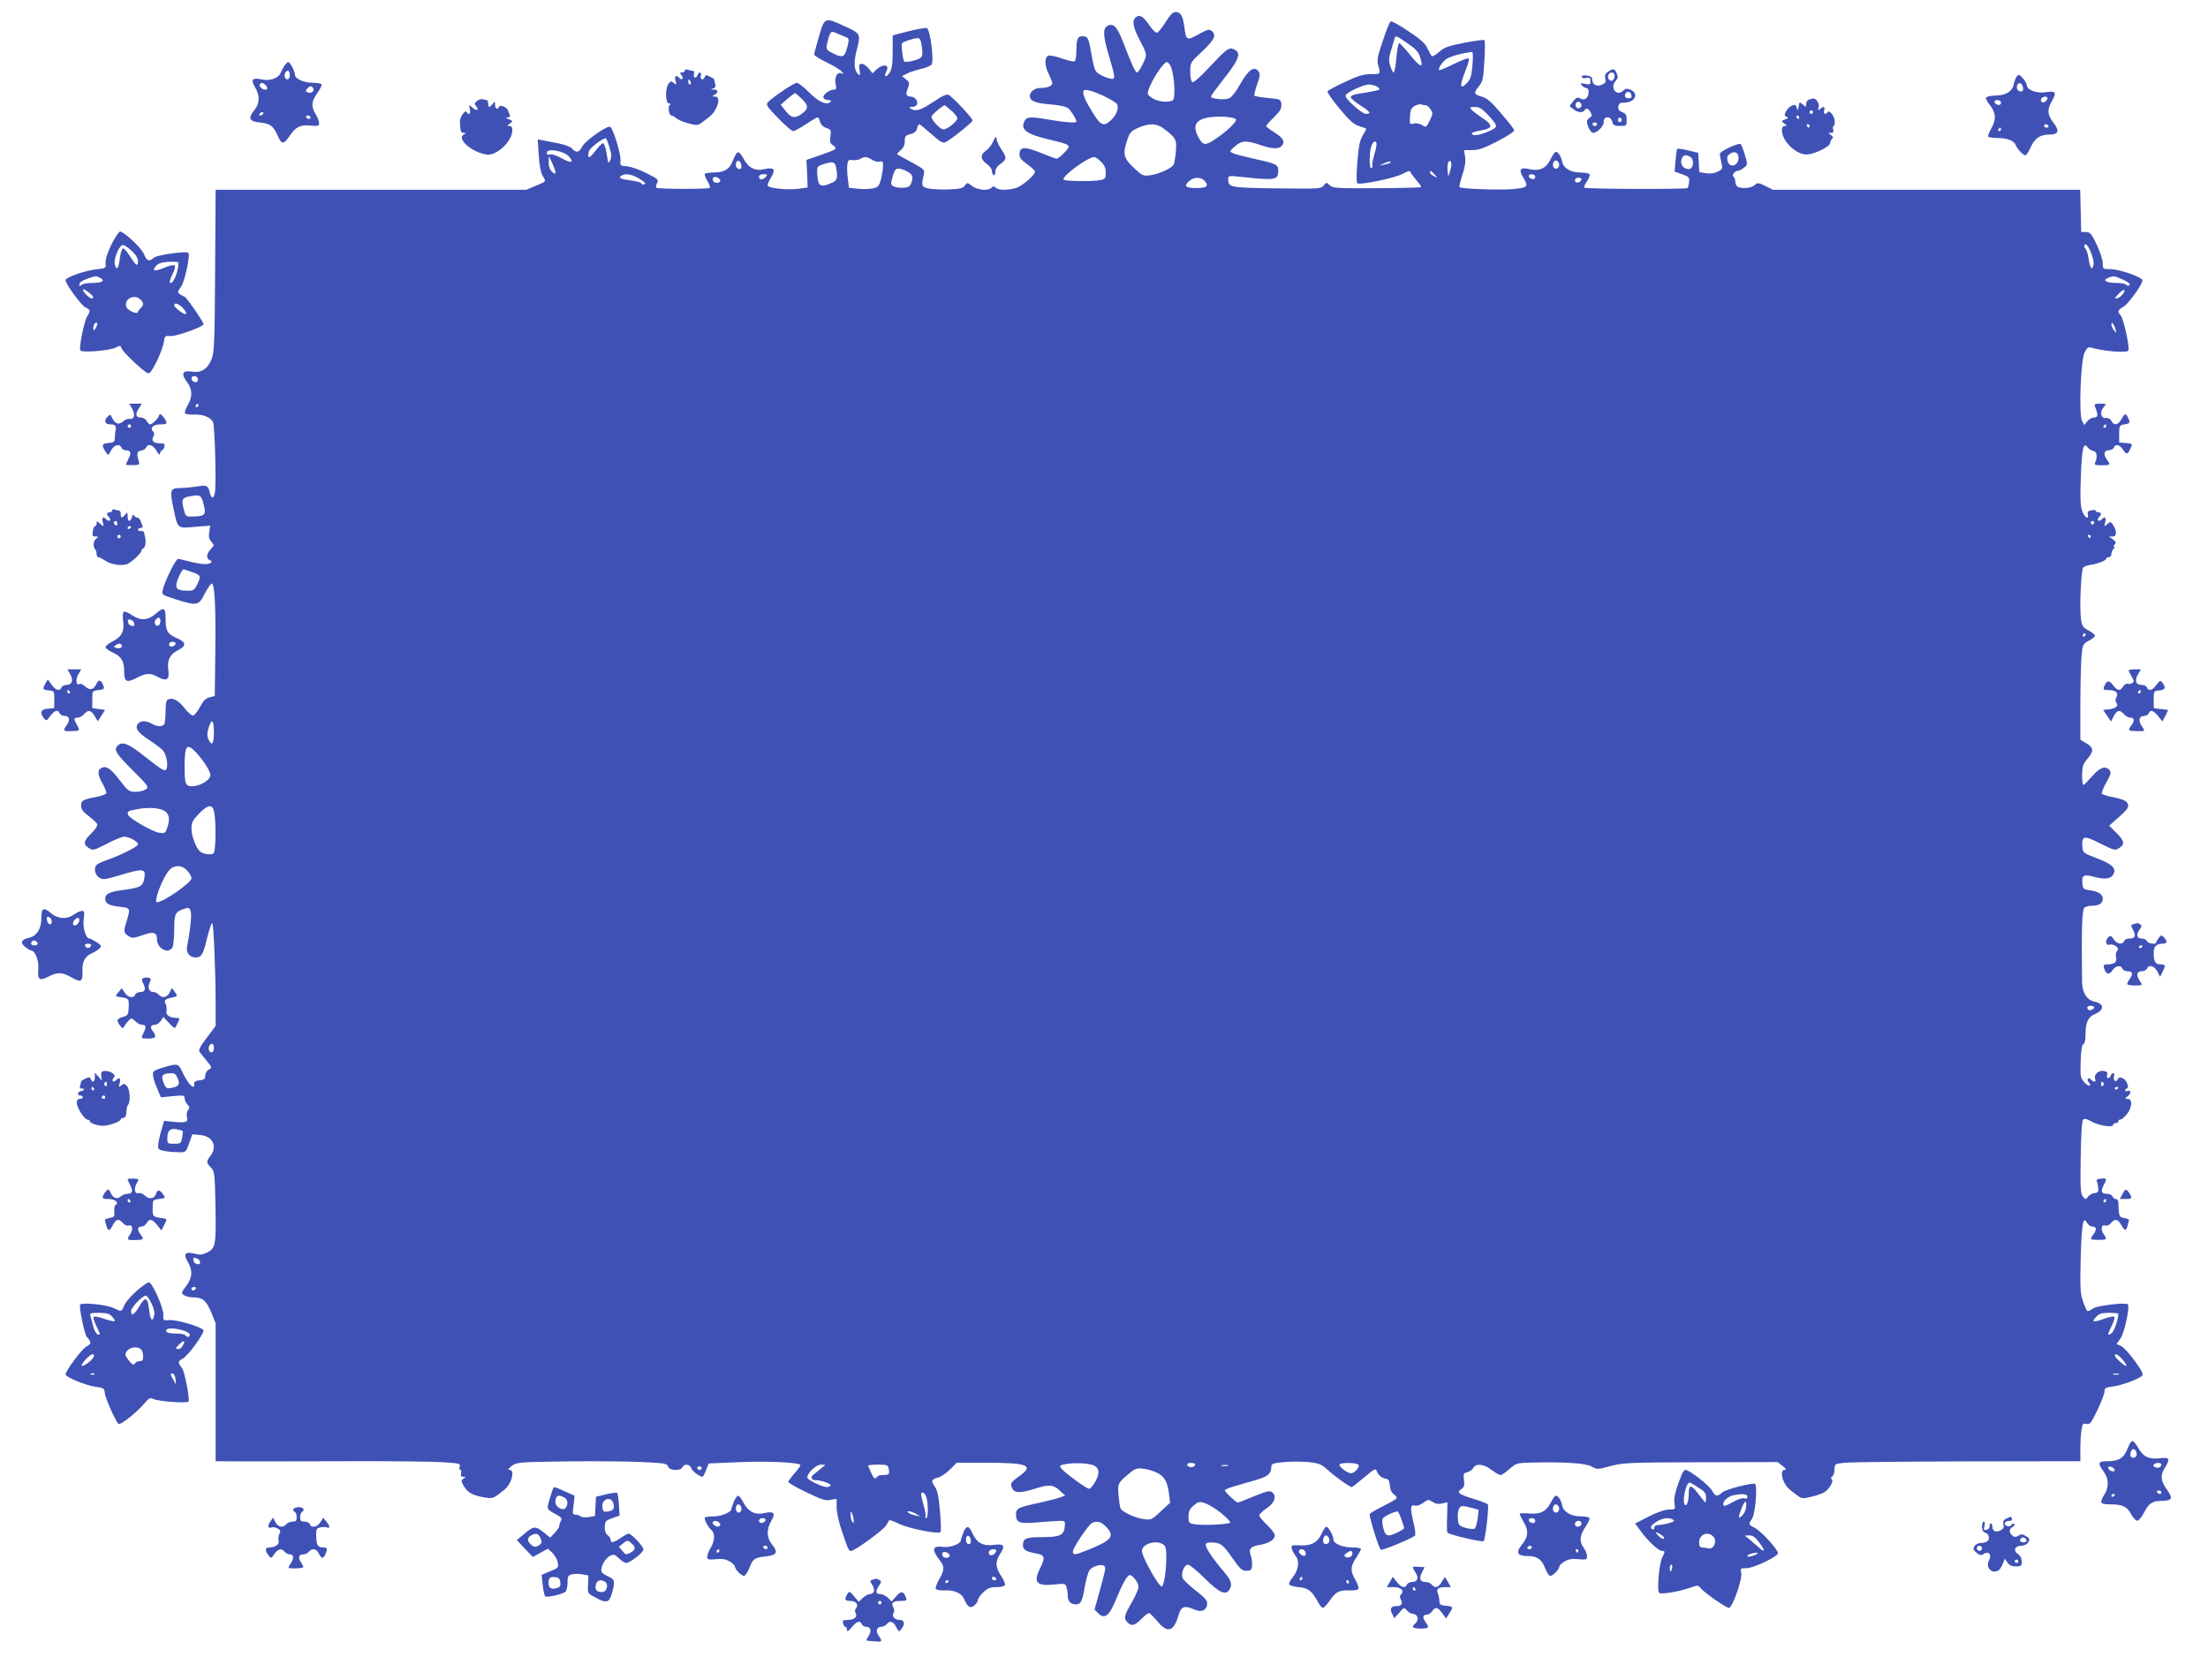 <?xml version="1.0" standalone="no"?>
<!DOCTYPE svg PUBLIC "-//W3C//DTD SVG 20010904//EN"
 "http://www.w3.org/TR/2001/REC-SVG-20010904/DTD/svg10.dtd">
<svg version="1.0" xmlns="http://www.w3.org/2000/svg"
 width="1280pt" height="974pt" viewBox="0 0 1280 974"
 preserveAspectRatio="xMidYMid meet">
<g transform="translate(0,974) scale(0.1,-0.1)"
fill="#3f51b5" stroke="none">
<path d="M6756 9610 c-21 -33 -43 -60 -50 -60 -7 0 -27 20 -44 45 -36 52 -56
63 -77 45 -24 -20 -18 -57 24 -136 33 -61 38 -80 31 -100 -17 -44 -40 -84 -49
-84 -9 0 -31 48 -81 178 -34 88 -56 110 -90 92 -28 -15 -26 -58 10 -178 38
-128 38 -136 3 -127 -16 3 -41 14 -58 24 -27 16 -31 25 -46 107 -18 105 -22
114 -54 114 -28 0 -35 -16 -35 -85 0 -30 -5 -57 -10 -60 -6 -4 -39 4 -74 16
-34 12 -70 20 -79 16 -23 -9 -22 -58 3 -107 11 -22 20 -46 20 -53 0 -16 -29
-27 -72 -27 -29 0 -58 -23 -58 -45 0 -30 30 -43 117 -50 59 -5 94 -13 107 -24
17 -15 46 -63 46 -76 0 -9 -63 -5 -150 10 -114 20 -137 19 -150 -5 -27 -51 9
-77 146 -110 124 -29 126 -31 84 -75 -18 -19 -39 -35 -44 -35 -6 0 -49 16 -95
35 -93 37 -121 35 -121 -11 0 -18 12 -33 45 -56 25 -18 45 -37 45 -43 0 -20
-76 -85 -111 -95 -46 -14 -102 -13 -117 2 -9 9 -15 9 -24 0 -20 -20 -82 -14
-113 10 -27 21 -28 21 -42 2 -11 -15 -29 -20 -91 -22 -42 -2 -95 1 -117 5 -43
10 -45 15 -30 79 7 31 5 32 -72 74 -43 23 -80 44 -82 46 -2 2 7 12 20 23 16
13 24 30 24 52 0 29 4 34 32 41 23 6 35 16 39 33 3 14 9 25 13 25 3 0 34 -25
69 -56 55 -49 66 -55 85 -47 28 13 151 111 155 124 4 10 -113 135 -139 149
-11 6 -37 -6 -89 -41 -74 -49 -102 -57 -130 -39 -12 8 -11 10 8 10 12 0 25 7
28 15 8 20 -13 45 -37 45 -26 0 -30 13 -16 49 11 30 10 34 -11 51 l-23 19 28
14 c15 8 51 20 80 27 29 6 57 18 63 25 16 20 -7 205 -27 212 -8 3 -55 -5 -106
-18 l-92 -24 0 -95 c-1 -77 -4 -101 -20 -124 -20 -30 -33 -21 -16 12 20 38
-20 44 -57 10 l-24 -23 -22 28 c-12 15 -30 27 -40 27 -16 0 -18 -6 -13 -36 5
-30 4 -34 -8 -24 -23 19 -27 66 -11 130 27 104 26 105 -61 145 -123 57 -122
57 -155 -55 -15 -52 -28 -100 -28 -106 0 -6 33 -27 73 -46 40 -19 78 -43 86
-52 12 -14 12 -16 -1 -11 -24 10 -41 -21 -34 -60 6 -30 4 -35 -12 -35 -27 0
-67 -34 -58 -48 4 -7 17 -12 29 -12 15 0 18 -3 10 -11 -21 -21 -69 1 -123 56
-30 30 -62 55 -71 55 -17 0 -145 -87 -168 -113 -12 -15 -4 -26 60 -92 40 -41
79 -75 87 -75 8 0 41 18 74 40 33 22 64 40 68 40 4 0 11 -12 14 -26 4 -16 17
-29 36 -36 28 -9 29 -13 24 -48 -5 -31 -2 -40 16 -53 27 -19 21 -23 -80 -58
l-75 -26 4 -80 3 -80 -51 -7 c-69 -9 -181 3 -181 20 0 7 10 29 22 49 26 45 14
57 -43 44 -52 -12 -92 9 -119 62 -12 22 -26 39 -33 36 -7 -2 -19 -23 -28 -47
-19 -51 -48 -69 -111 -70 -26 0 -49 -4 -52 -8 -3 -5 4 -23 15 -41 11 -18 17
-36 14 -40 -9 -8 -301 -8 -310 1 -4 3 -2 16 4 27 11 19 5 24 -61 57 -41 21
-91 38 -113 40 -39 2 -40 3 -38 38 2 34 -39 170 -58 190 -13 14 -146 -78 -164
-114 -18 -35 -35 -38 -59 -11 -10 11 -43 23 -79 30 -34 7 -75 14 -91 18 l-29
5 6 -91 c4 -60 12 -101 23 -121 21 -34 24 -30 -43 -58 l-52 -22 -900 0 -901 0
-3 -467 c-2 -420 -5 -473 -20 -514 -23 -58 -60 -82 -116 -73 -54 9 -63 -13
-27 -60 32 -43 33 -84 4 -136 -13 -21 -19 -42 -15 -47 5 -4 29 -7 55 -6 50 2
95 -17 107 -44 11 -24 19 -363 11 -408 -8 -40 -21 -38 -31 4 -8 37 -18 41 -80
30 -28 -4 -69 -8 -93 -8 -55 -1 -59 -13 -37 -115 26 -123 21 -119 125 -110
l89 7 -6 -37 c-4 -27 -1 -42 12 -56 18 -20 18 -21 -3 -43 -25 -27 -28 -55 -7
-63 24 -10 7 -24 -28 -24 -18 0 -57 7 -87 15 -30 8 -61 15 -68 15 -14 0 -79
-134 -89 -181 -5 -27 -3 -28 76 -53 123 -39 133 -37 167 31 16 31 34 58 41 60
17 6 25 -130 21 -406 l-3 -245 -30 -8 c-22 -5 -37 -20 -55 -55 -14 -26 -32
-49 -40 -51 -8 -1 -31 18 -50 43 -35 45 -67 62 -95 51 -11 -4 -15 -21 -15 -65
0 -33 -3 -66 -6 -75 -8 -20 -41 -20 -74 -1 -32 19 -64 19 -80 0 -20 -24 -2
-51 64 -94 35 -23 71 -50 80 -60 19 -21 32 -82 22 -106 -8 -21 -21 -13 -132
74 -89 71 -126 85 -152 59 -24 -24 -10 -46 86 -142 92 -92 96 -98 78 -111 -11
-8 -38 -15 -60 -15 -39 1 -44 5 -91 66 -53 70 -79 87 -108 72 -24 -12 -21 -42
9 -93 14 -25 23 -49 20 -54 -4 -5 -21 -12 -39 -16 -99 -20 -107 -24 -107 -54
0 -22 10 -36 45 -62 24 -19 47 -40 49 -47 3 -7 -12 -31 -34 -52 -46 -45 -50
-63 -15 -86 24 -15 28 -14 104 25 44 23 89 41 101 41 29 0 80 -28 80 -44 0
-13 -95 -61 -179 -91 -24 -8 -50 -20 -58 -26 -21 -18 -15 -57 11 -75 23 -14
30 -14 108 9 153 46 165 44 154 -17 -8 -44 -23 -52 -124 -65 -77 -10 -102 -22
-102 -51 0 -27 21 -39 83 -46 63 -7 64 -8 42 -80 -20 -65 -19 -71 9 -89 22
-15 29 -14 82 4 63 23 84 17 84 -23 0 -55 67 -89 90 -47 5 11 10 58 10 105 0
92 6 102 67 121 18 5 24 1 29 -20 6 -23 -4 -114 -22 -206 -6 -32 17 -59 50
-59 34 0 44 17 67 114 12 47 25 86 29 86 8 0 20 -274 20 -465 l0 -132 -51 -68
c-36 -46 -49 -72 -43 -81 5 -7 24 -30 42 -53 32 -39 32 -40 12 -51 -11 -6 -20
-21 -20 -35 0 -20 -6 -24 -32 -27 -24 -2 -33 -8 -32 -21 4 -42 -38 1 -70 72
-22 47 -27 48 -111 23 -54 -17 -60 -21 -58 -44 1 -14 11 -49 24 -77 l22 -52
68 7 c62 6 69 5 69 -11 0 -10 7 -27 16 -37 14 -14 14 -20 4 -33 -7 -8 -10 -25
-6 -39 8 -31 -7 -36 -77 -29 l-56 6 -16 -56 c-9 -31 -17 -68 -18 -83 -2 -25 2
-29 38 -36 22 -4 59 -7 81 -7 41 -1 42 0 60 51 l19 53 44 -4 c73 -5 104 -66
61 -121 -25 -32 -25 -39 3 -68 21 -22 22 -33 26 -213 4 -236 1 -253 -46 -278
-30 -15 -43 -16 -75 -8 -55 14 -67 -1 -39 -48 29 -50 27 -92 -10 -140 -28 -37
-29 -41 -13 -52 10 -7 33 -13 50 -13 58 0 79 -17 108 -86 l26 -64 0 -400 0
-400 148 -1 c81 0 356 0 612 1 256 1 509 -2 563 -6 89 -6 97 -8 92 -25 -4 -11
-2 -19 3 -19 6 0 8 -9 5 -20 -4 -15 0 -20 13 -20 17 -1 17 -1 2 -10 -14 -9
-15 -14 -5 -34 25 -47 52 -64 127 -76 40 -7 49 -5 80 18 19 15 40 31 45 37 36
39 48 105 19 105 -12 0 -8 7 12 22 28 22 35 23 323 27 162 2 359 0 437 -4 128
-6 143 -9 147 -26 6 -24 74 -27 83 -4 9 22 45 18 51 -5 5 -17 49 -50 66 -50 3
0 12 17 20 39 l16 38 163 7 c178 8 368 -1 368 -17 0 -5 -16 -27 -35 -48 -19
-22 -35 -44 -35 -49 0 -5 47 -33 105 -60 88 -43 110 -50 140 -44 l35 6 0 -49
c0 -28 12 -85 29 -134 39 -114 41 -119 55 -119 21 0 186 120 203 148 9 15 18
29 19 31 2 1 27 -8 56 -22 55 -27 227 -61 240 -48 4 4 3 58 -3 121 -7 87 -15
122 -30 143 -23 32 -20 42 18 52 16 3 46 24 69 46 l40 40 175 0 c237 0 275
-15 189 -77 -53 -38 -56 -44 -40 -75 14 -24 47 -24 128 1 85 27 106 25 144 -9
l33 -30 -30 -11 c-16 -6 -70 -20 -120 -31 -123 -26 -135 -32 -135 -68 0 -47
19 -55 118 -46 48 4 105 8 127 9 38 1 40 0 38 -28 -4 -55 -26 -66 -128 -66
-97 0 -115 -7 -115 -47 0 -26 19 -38 78 -48 49 -8 53 -24 22 -85 -41 -81 -22
-105 78 -95 67 7 69 6 75 -17 4 -12 7 -34 7 -49 0 -31 17 -49 47 -49 28 0 38
18 52 105 7 39 19 80 26 92 16 24 72 40 87 25 10 -10 8 -17 -38 -184 l-19 -68
22 -22 c36 -36 64 -14 102 79 36 89 66 143 80 143 18 0 51 -44 51 -68 0 -13
-18 -54 -40 -92 -44 -76 -47 -91 -24 -114 23 -24 41 -20 80 19 19 19 39 35 44
35 5 0 26 -20 46 -44 61 -74 96 -67 124 25 18 60 32 65 98 38 39 -16 66 -4 70
33 2 20 -10 34 -67 79 -39 30 -73 63 -76 74 -9 30 11 75 32 75 10 0 54 -36 98
-80 86 -86 123 -101 145 -60 15 28 6 52 -40 106 -55 63 -100 130 -100 148 0
11 9 16 33 15 53 -1 67 -12 121 -90 45 -64 55 -74 81 -74 25 0 30 4 33 28 2
16 -1 42 -7 59 -14 40 -2 54 52 63 53 9 87 30 87 55 0 10 -20 38 -45 61 -25
23 -45 48 -45 55 0 7 19 25 43 41 46 31 60 70 32 93 -13 11 -30 7 -105 -23
-49 -21 -92 -37 -94 -37 -10 0 -76 62 -76 71 0 4 24 15 53 23 28 8 85 25 124
36 73 21 93 37 93 78 0 17 10 21 75 27 41 4 105 3 142 0 59 -7 73 -12 108 -44
43 -39 129 -101 141 -101 4 0 36 25 72 56 58 49 67 54 73 37 9 -24 28 -40 54
-45 15 -2 20 -12 22 -38 1 -22 9 -41 24 -53 27 -22 28 -20 -73 -73 -38 -19
-68 -37 -68 -41 0 -27 55 -203 65 -206 11 -5 182 66 198 82 4 4 1 36 -8 72
-21 90 -20 108 6 102 12 -4 32 3 50 16 27 20 30 21 54 5 16 -11 34 -14 55 -9
l31 7 -2 -86 c-2 -47 -1 -88 2 -90 13 -13 202 -57 210 -49 10 10 32 201 24
213 -3 4 -38 18 -77 30 -92 28 -106 38 -77 58 17 12 20 22 16 53 -5 35 -3 40
19 45 14 4 29 15 35 25 15 28 59 24 105 -11 21 -16 45 -30 53 -30 7 0 31 16
52 35 37 33 43 35 122 37 188 5 321 -3 354 -23 32 -18 34 -18 110 3 73 19 105
21 523 22 l445 1 29 -23 c20 -15 24 -22 12 -22 -29 0 -17 -66 19 -105 6 -6 26
-23 45 -37 35 -26 37 -27 91 -14 31 7 66 20 78 28 30 21 53 65 39 74 -6 4 -5
9 3 15 7 4 14 23 14 41 1 33 1 33 60 39 33 4 354 7 713 8 l652 1 0 73 c0 39 3
89 7 110 5 34 9 38 28 33 20 -5 27 4 64 80 22 47 41 95 41 108 0 20 6 24 48
29 49 6 147 42 169 61 10 9 1 28 -41 87 -30 41 -66 80 -80 87 l-26 11 24 35
c22 33 53 177 42 195 -8 13 -175 -6 -201 -23 -13 -9 -28 -16 -33 -16 -4 0 -16
25 -26 55 -17 48 -18 77 -14 255 6 200 14 245 37 201 7 -12 21 -21 31 -21 24
0 26 -19 5 -46 -22 -29 -19 -31 30 -31 50 0 52 2 29 35 -18 27 -11 57 11 48 9
-3 23 3 32 14 24 28 39 25 60 -10 25 -43 29 -41 45 27 1 5 -11 10 -28 13 -30
5 -31 8 -34 93 -1 9 -7 17 -15 17 -7 0 -15 7 -19 15 -3 8 -16 15 -30 15 -34 0
-40 14 -21 49 20 40 20 42 -15 39 -23 -2 -29 -6 -24 -18 4 -8 7 -26 8 -40 1
-19 -4 -25 -22 -26 -13 -1 -29 -10 -37 -20 -15 -19 -15 -19 -31 1 -13 17 -15
51 -12 227 2 133 7 211 14 218 8 8 21 5 47 -10 40 -24 127 -38 127 -21 0 6 7
11 15 11 8 0 15 5 15 10 0 6 5 10 10 10 13 0 44 32 55 56 16 37 12 64 -10 64
-19 1 -19 1 -2 14 21 16 23 40 2 32 -8 -3 -15 -1 -15 3 0 5 5 11 11 13 7 2 7
12 0 29 -11 30 -47 44 -55 22 -9 -21 -28 -5 -21 18 7 22 -10 26 -19 4 -8 -22
-28 -18 -21 4 4 14 0 20 -19 23 -30 6 -60 -21 -50 -46 7 -19 -7 -21 -24 -4
-16 16 -28 2 -14 -15 23 -27 -2 -27 -26 0 -22 26 -23 35 -20 122 2 64 7 96 16
99 7 2 12 23 12 57 0 67 15 100 51 115 60 25 60 62 -2 75 -41 9 -68 51 -69
111 -4 281 -1 416 12 431 6 7 27 13 47 13 40 0 61 14 61 41 0 25 -26 42 -73
48 -39 6 -42 8 -45 40 -5 49 7 55 73 37 65 -17 99 -9 110 25 10 31 -17 53
-105 86 -72 28 -75 30 -78 63 -5 67 8 69 103 21 82 -41 86 -42 110 -27 35 23
31 41 -17 89 l-41 41 58 51 c47 42 56 55 51 73 -7 21 -28 30 -113 47 -18 4
-35 11 -38 15 -3 5 8 34 26 65 25 45 29 58 19 70 -24 29 -57 17 -102 -35 -24
-27 -46 -50 -50 -50 -5 0 -8 26 -8 58 1 48 5 62 30 92 39 45 38 66 -5 91 l-35
21 0 196 c0 109 3 233 6 278 7 80 7 80 43 100 20 10 36 24 36 29 0 6 -17 19
-37 30 -32 17 -38 26 -44 63 -10 65 0 290 13 303 6 6 26 13 44 15 38 5 89 25
89 36 0 5 7 8 15 8 8 0 15 8 15 18 0 10 5 23 12 30 7 7 8 12 4 12 -5 0 -3 6 3
14 10 11 7 17 -11 30 l-22 16 21 0 c25 0 26 30 3 67 -14 21 -15 21 -34 5 -18
-16 -19 -16 -12 11 7 29 -2 35 -22 15 -6 -6 -15 -9 -19 -5 -4 4 -1 13 5 19 16
16 15 28 -3 28 -8 0 -15 4 -15 9 0 4 -12 6 -26 3 -19 -3 -24 -9 -21 -23 10
-37 -20 -18 -33 21 -10 30 -12 81 -7 201 6 163 15 200 40 165 7 -9 21 -18 32
-20 21 -3 26 -34 11 -67 -6 -14 0 -16 38 -16 50 0 53 2 31 31 -23 31 -19 56 9
56 13 0 26 7 30 15 8 23 34 18 52 -10 21 -31 28 -31 42 0 16 35 17 33 -25 37
l-38 3 0 50 c0 42 3 50 20 53 43 7 46 10 33 37 -14 32 -19 31 -40 -5 -20 -35
-43 -39 -58 -10 -6 12 -19 19 -33 17 -29 -3 -36 37 -11 64 17 18 16 19 -21 19
-31 0 -36 -3 -30 -17 19 -46 18 -63 -5 -63 -12 0 -30 -10 -40 -22 l-17 -22
-13 24 c-20 37 -8 354 15 398 14 27 21 32 39 27 36 -12 119 -24 169 -24 38 -1
47 2 47 17 0 42 -32 177 -45 192 -21 24 -19 33 15 52 29 17 110 129 110 153 0
18 -134 65 -186 65 -43 0 -44 0 -44 34 0 19 -16 67 -35 108 -31 64 -39 73 -63
73 l-27 0 -3 123 -3 122 -891 0 -891 0 -43 22 c-41 20 -45 20 -62 5 -19 -17
-66 -22 -96 -11 -9 3 -16 17 -16 29 0 13 -5 27 -10 30 -13 8 6 35 25 35 7 0
23 8 35 18 22 17 22 18 5 75 -9 31 -20 59 -25 62 -13 8 -120 -42 -120 -57 0
-7 4 -30 9 -50 8 -35 7 -39 -21 -53 -20 -10 -44 -13 -69 -9 l-38 6 -3 56 -3
56 -58 14 c-32 8 -60 12 -64 9 -3 -3 -7 -34 -10 -69 l-5 -63 43 -15 c40 -14
44 -18 41 -45 -2 -16 -6 -32 -9 -35 -7 -8 -590 -6 -598 2 -4 4 3 21 15 37 11
17 18 35 15 41 -3 5 -27 10 -52 10 -58 0 -99 24 -107 63 -7 32 -23 57 -37 57
-5 0 -19 -20 -30 -43 -25 -52 -64 -71 -120 -58 -55 13 -67 0 -41 -44 35 -58
31 -62 -55 -71 -76 -7 -302 1 -312 11 -3 3 5 36 17 73 15 45 20 79 15 105 l-6
37 48 0 c37 0 68 11 146 51 60 31 99 57 97 65 -2 7 -36 51 -77 98 -58 68 -81
88 -112 96 -45 12 -48 22 -15 61 21 25 25 42 31 144 4 64 4 119 1 122 -4 4
-56 -3 -117 -15 -92 -18 -116 -26 -145 -52 -19 -17 -39 -28 -43 -26 -4 3 -15
22 -25 44 -13 30 -39 53 -111 101 -51 35 -98 60 -103 57 -6 -3 -27 -55 -46
-114 -31 -91 -35 -112 -26 -142 14 -50 15 -50 -44 -50 -42 0 -73 -9 -149 -45
-52 -24 -98 -49 -101 -54 -4 -5 27 -50 69 -100 60 -72 83 -93 115 -102 22 -7
40 -14 40 -17 0 -3 -9 -20 -21 -39 -16 -26 -23 -61 -30 -150 -6 -65 -6 -120
-1 -125 13 -13 220 30 265 55 31 17 41 19 44 9 3 -8 19 -29 35 -48 17 -19 29
-37 27 -39 -3 -2 -118 -5 -257 -6 -234 -1 -254 0 -273 17 -20 18 -21 18 -35
-1 -14 -19 -25 -20 -272 -17 -275 4 -282 5 -282 55 0 18 5 19 63 13 212 -23
227 -21 227 35 0 36 -10 40 -145 70 -55 12 -109 26 -119 32 -19 9 -18 11 12
38 39 35 68 36 147 9 66 -23 106 -25 123 -8 24 24 12 48 -38 79 -27 17 -50 34
-50 38 0 4 20 27 45 51 37 37 45 51 43 75 -3 30 -4 30 -77 37 -41 4 -77 10
-79 13 -3 3 4 32 15 64 18 49 19 62 9 77 -25 33 -58 11 -105 -71 -27 -49 -52
-80 -68 -86 -26 -10 -103 -2 -103 11 0 5 30 46 66 92 81 102 102 142 88 166
-6 9 -22 19 -35 21 -19 2 -42 -16 -120 -100 -59 -64 -100 -100 -107 -95 -7 4
-12 30 -12 60 0 53 0 54 70 119 71 67 83 93 54 118 -14 11 -25 9 -76 -20 -69
-38 -72 -36 -82 42 -9 65 -21 87 -50 87 -18 0 -32 -15 -60 -60z m-1848 -87
c15 -6 15 -17 1 -66 -13 -49 -27 -53 -79 -27 -40 21 -42 23 -35 58 4 20 11 45
16 54 9 17 12 17 47 2 20 -9 43 -18 50 -21z m3250 -33 c41 -27 63 -49 71 -71
27 -79 9 -77 -57 6 -29 36 -57 65 -61 65 -5 0 -12 -38 -16 -85 -4 -47 -11 -85
-16 -85 -4 0 -13 17 -20 39 -9 32 -8 48 6 92 9 30 18 60 20 67 6 17 7 17 73
-28z m-2814 -22 c6 -42 4 -55 -9 -64 -19 -14 -84 -28 -93 -20 -8 9 -19 94 -13
105 6 9 64 29 92 30 12 1 18 -12 23 -51z m3192 -105 c-5 -59 -11 -82 -28 -100
-45 -48 -49 -24 -13 66 14 34 23 66 20 71 -3 6 -42 -9 -87 -31 -44 -22 -82
-38 -85 -35 -7 7 12 38 36 60 17 16 97 39 155 45 5 1 6 -32 2 -76z m-1746 -15
c19 -55 25 -178 9 -189 -24 -15 -83 -10 -117 11 -27 17 -32 25 -26 43 18 60
88 167 109 167 7 0 18 -15 25 -32z m1195 -112 c24 -17 23 -18 -117 -41 -21 -3
-38 -11 -38 -18 0 -7 25 -28 55 -47 59 -38 67 -50 33 -50 -23 0 -118 85 -118
105 0 17 100 64 136 65 16 0 39 -6 49 -14z m-1577 -57 c35 -17 66 -37 69 -45
9 -24 -6 -62 -35 -89 -47 -44 -62 -36 -125 71 -21 34 -37 72 -37 84 0 20 4 22
33 16 17 -3 60 -20 95 -37z m-1761 -11 c41 -39 41 -58 3 -86 -41 -31 -63 -27
-96 15 l-28 36 39 34 c21 18 41 33 44 33 3 0 20 -14 38 -32z m3618 -38 c7 0
20 -11 28 -24 15 -22 14 -27 -5 -65 -20 -41 -21 -41 -44 -26 -15 9 -34 13 -49
9 -23 -6 -24 -4 -21 41 2 38 7 50 27 61 13 7 30 11 37 9 8 -3 20 -5 27 -5z
m-2750 -31 c19 -17 35 -37 35 -44 0 -18 -58 -65 -80 -65 -20 0 -70 53 -70 74
0 10 66 66 77 66 1 0 18 -14 38 -31z m3107 -21 c65 -70 65 -74 11 -98 -53 -24
-96 -30 -101 -15 -2 6 22 14 53 19 71 12 72 31 6 74 -26 17 -54 38 -61 47 -11
13 -8 15 20 15 25 0 41 -9 72 -42z m-1458 -29 c12 -10 -57 -76 -126 -120 -53
-35 -66 -32 -94 22 -32 62 -10 97 66 109 60 8 139 3 154 -11z m-417 -55 c70
-53 75 -63 70 -129 -3 -33 -9 -68 -12 -77 -9 -22 -85 -57 -138 -64 -40 -5 -45
-3 -94 43 -60 56 -66 82 -37 165 13 40 22 49 62 67 64 28 108 27 149 -5z
m-3215 -105 c13 -40 14 -57 6 -77 -11 -25 -12 -23 -21 36 -5 34 -15 62 -21 62
-6 0 -27 -21 -46 -47 -33 -44 -48 -45 -36 0 4 18 75 73 97 76 3 1 13 -22 21
-50z m4448 14 c0 -10 -7 -40 -15 -67 -8 -26 -12 -52 -10 -56 3 -5 1 -11 -5
-15 -13 -8 -13 95 0 129 11 30 30 35 30 9z m-4681 -71 c32 -36 11 -40 -46 -8
-27 15 -54 24 -65 21 -12 -5 -18 -1 -18 10 0 28 99 11 129 -23z m6779 0 c7
-50 -51 -73 -63 -25 -5 20 -2 31 12 40 25 19 47 12 51 -15z m-276 -4 c22 -17
13 -68 -11 -68 -31 0 -50 23 -44 53 6 29 28 35 55 15z m-6582 -87 c0 -11 -5
-10 -20 4 -13 12 -20 30 -19 54 l1 36 19 -40 c10 -22 19 -46 19 -54z m1835 73
c14 -9 34 -14 45 -11 17 4 20 0 19 -26 0 -18 -6 -52 -12 -77 -11 -39 -16 -45
-47 -52 -19 -4 -58 -5 -87 -2 l-52 6 -6 52 c-4 28 -5 65 -3 81 3 26 7 30 30
27 15 -2 35 1 45 7 25 15 40 13 68 -5z m1327 -11 c21 -20 28 -36 28 -64 0 -33
-3 -37 -31 -43 -48 -9 -207 -7 -213 3 -12 19 141 131 178 131 6 0 23 -12 38
-27z m-2084 -21 c2 -14 -2 -22 -11 -22 -17 0 -26 19 -19 38 7 19 27 9 30 -16z
m3761 14 c-2 -2 -18 -7 -34 -10 l-30 -6 30 14 c26 12 46 14 34 2z m349 -41
l-12 -40 -4 33 c-4 41 5 69 18 56 6 -6 5 -24 -2 -49z m629 39 c8 -21 -13 -42
-28 -27 -13 13 -5 43 11 43 6 0 13 -7 17 -16z m-4192 -16 c13 -62 10 -82 -15
-94 -72 -34 -87 -27 -92 41 -3 49 -2 50 32 62 52 18 69 16 75 -9z m439 -51 c7
-11 7 -25 0 -44 -8 -23 -16 -29 -46 -31 -21 -2 -46 2 -57 7 -17 10 -18 15 -9
48 16 58 23 64 66 49 19 -7 40 -20 46 -29z m3032 2 c19 -22 19 -22 -3 -10 -13
6 -23 16 -23 21 0 15 5 12 26 -11z m-4616 -21 c22 -13 40 -26 40 -30 0 -11
-18 -10 -24 1 -3 4 -29 11 -58 15 -61 8 -75 15 -57 27 24 15 58 10 99 -13z
m740 7 c-7 -8 -19 -15 -26 -15 -8 0 -14 7 -14 15 0 10 10 15 26 15 22 0 25 -2
14 -15z m4460 -1 c0 -9 -7 -14 -17 -12 -25 5 -28 28 -4 28 12 0 21 -6 21 -16z
m-4725 -25 c-8 -12 -32 -12 -40 1 -11 18 5 31 26 20 11 -6 17 -15 14 -21z
m2809 2 c26 -29 12 -41 -49 -41 -63 0 -74 11 -43 39 27 26 70 27 92 2z m2184
7 c-7 -19 -38 -22 -38 -4 0 10 9 16 21 16 12 0 19 -5 17 -12z m2968 -494 c-9
-36 -20 -19 -30 46 -4 24 -12 47 -18 51 -6 4 -7 12 -3 20 14 22 59 -83 51
-117z m169 -84 c28 -12 44 -24 40 -31 -5 -8 -10 -8 -18 0 -6 6 -31 11 -56 11
-60 0 -86 15 -51 29 34 13 33 14 85 -9z m3 -82 c-9 -13 -24 -25 -34 -27 -17
-3 -16 0 5 23 30 32 49 34 29 4z m-44 -208 c7 -24 6 -24 -8 -6 -9 11 -16 27
-16 35 0 21 16 2 24 -29z m-11119 -280 c3 -5 4 -14 0 -20 -8 -13 -35 -1 -35
16 0 16 26 19 35 4z m5 -160 c0 -5 -5 -10 -11 -10 -5 0 -7 5 -4 10 3 6 8 10
11 10 2 0 4 -4 4 -10z m11060 -120 c0 -5 -5 -10 -11 -10 -5 0 -7 5 -4 10 3 6
8 10 11 10 2 0 4 -4 4 -10z m-11041 -418 c5 -9 12 -34 16 -55 8 -42 -2 -50
-69 -51 -39 -1 -40 0 -52 46 -13 52 -8 63 36 71 48 9 59 7 69 -11z m10971
-142 c0 -5 -4 -10 -10 -10 -5 0 -10 5 -10 10 0 6 5 10 10 10 6 0 10 -4 10 -10z
m-20 -80 c0 -5 -2 -10 -4 -10 -3 0 -8 5 -11 10 -3 6 -1 10 4 10 6 0 11 -4 11
-10z m-11007 -206 c52 -18 54 -23 29 -74 -16 -32 -21 -35 -60 -34 -58 1 -70
14 -53 62 12 32 29 62 35 62 2 0 23 -7 49 -16z m10977 -364 c0 -5 -5 -10 -11
-10 -5 0 -7 5 -4 10 3 6 8 10 11 10 2 0 4 -4 4 -10z m-10850 -565 c0 -68 -12
-83 -32 -40 -8 19 -8 35 1 65 18 59 31 49 31 -25z m-103 -117 c42 -45 83 -109
83 -130 0 -40 -103 -84 -135 -58 -11 9 -15 35 -15 100 0 131 12 146 67 88z
m104 -343 c13 -58 10 -233 -3 -242 -17 -10 -59 -4 -77 10 -24 20 -51 90 -51
134 0 36 6 47 45 88 51 52 77 55 86 10z m-281 0 c23 -21 25 -47 9 -95 -11 -30
-14 -32 -47 -27 -40 7 -171 82 -179 103 -8 20 -2 24 54 34 70 13 140 6 163
-15z m125 -341 c14 -15 25 -35 25 -45 0 -25 -163 -139 -200 -139 -22 0 34 147
72 187 29 31 73 30 103 -3z m11055 -793 c0 -11 -26 -22 -34 -14 -12 12 -5 23
14 23 11 0 20 -4 20 -9z m-10900 -236 c0 -16 -6 -25 -15 -25 -15 0 -21 31 -8
43 13 14 23 6 23 -18z m-210 -176 c15 -35 8 -46 -36 -55 -26 -5 -32 -2 -42 21
-22 49 -14 63 39 64 21 1 29 -6 39 -30z m11165 -28 c3 -5 1 -12 -5 -16 -5 -3
-10 1 -10 9 0 18 6 21 15 7z m85 -25 c0 -3 -4 -8 -10 -11 -5 -3 -10 -1 -10 4
0 6 5 11 10 11 6 0 10 -2 10 -4z m-11221 -252 c2 -2 0 -19 -3 -39 -7 -33 -9
-35 -46 -35 -39 0 -40 1 -40 33 0 44 17 59 55 51 16 -3 32 -8 34 -10z m11151
-404 c0 -5 -5 -10 -11 -10 -5 0 -7 5 -4 10 3 6 8 10 11 10 2 0 4 -4 4 -10z
m-11066 -336 c9 -3 16 -13 16 -21 0 -20 -34 -12 -38 10 -4 19 -1 20 22 11z
m-9 -174 c-3 -5 -10 -10 -16 -10 -5 0 -9 5 -9 10 0 6 7 10 16 10 8 0 12 -4 9
-10z m11145 -145 c0 -35 -26 -107 -41 -115 -24 -13 -24 -10 3 45 12 24 19 48
15 52 -4 4 -29 -1 -55 -10 -67 -24 -80 -22 -52 8 19 21 33 25 77 25 29 0 53
-2 53 -5z m17 -257 c29 -33 40 -53 22 -43 -23 13 -59 48 -59 57 0 15 16 8 37
-14z m-14 -95 c-7 -2 -21 -2 -30 0 -10 3 -4 5 12 5 17 0 24 -2 18 -5z m-5970
-520 c57 -9 69 -41 38 -99 -13 -24 -30 -44 -37 -44 -15 0 -142 93 -162 118
-11 15 -9 18 15 23 39 9 101 10 146 2z m615 -5 c-3 -7 -13 -13 -23 -13 -10 0
-20 6 -22 13 -3 7 5 12 22 12 17 0 25 -5 23 -12z m947 1 c9 -13 -23 -49 -43
-49 -21 0 -73 40 -67 51 8 13 102 11 110 -2z m-3120 -25 c-16 -13 -36 -29 -43
-35 -15 -13 -7 -29 16 -29 33 0 92 -21 87 -31 -4 -5 -13 -9 -21 -9 -27 0 -114
42 -114 55 0 27 51 75 78 75 l27 -1 -30 -25z m397 1 c6 -30 2 -35 -33 -35 -15
0 -31 -4 -34 -10 -11 -17 -20 -11 -35 23 -7 17 -15 35 -18 40 -2 4 23 7 56 7
56 0 60 -2 64 -25z m1966 18 c-10 -2 -26 -2 -35 0 -10 3 -2 5 17 5 19 0 27 -2
18 -5z m-3050 -14 c-2 -6 -8 -10 -13 -10 -5 0 -11 4 -13 10 -2 6 4 11 13 11 9
0 15 -5 13 -11z m2638 -25 c45 -22 62 -53 71 -124 l6 -51 -54 -50 c-51 -48
-56 -50 -96 -45 -53 7 -129 42 -138 64 -3 9 -8 44 -11 77 -5 66 -3 70 61 123
34 29 46 33 81 29 23 -2 59 -13 80 -23z m-1335 -145 c11 -39 10 -119 -2 -119
-5 0 -7 4 -4 10 3 5 -1 33 -10 62 -8 28 -15 58 -15 66 0 22 24 8 31 -19z
m1706 -88 c31 -25 56 -51 55 -56 -2 -11 -161 -19 -209 -10 -31 5 -33 9 -33 45
0 30 6 43 30 63 26 23 33 24 65 14 19 -6 61 -31 92 -56z m1457 28 l38 -11 -6
-51 c-4 -28 -12 -55 -18 -58 -6 -4 -29 -2 -52 5 -36 10 -41 16 -44 45 -5 49 6
81 26 81 9 0 34 -5 56 -11z m-3585 -74 c1 -17 -1 -17 -9 -5 -5 8 -9 26 -9 40
0 23 1 23 9 5 5 -11 9 -29 9 -40z m361 40 l25 -15 -30 6 c-33 7 -58 24 -34 24
7 -1 25 -7 39 -15z m2814 -32 c9 -26 16 -48 16 -50 0 -9 -68 -43 -87 -43 -18
0 -25 9 -34 42 -7 27 -8 48 -2 57 8 12 61 38 85 40 3 1 13 -20 22 -46z m-1713
-42 c54 -55 35 -79 -103 -135 -79 -31 -88 -32 -88 -8 0 21 92 157 112 165 29
12 51 6 79 -22z m333 -104 c15 -11 18 -27 17 -88 -1 -67 -13 -144 -24 -155
-13 -13 -117 169 -117 206 0 41 84 66 124 37z"/>
<path d="M1648 9358 c-8 -13 -17 -31 -21 -40 -11 -30 -62 -49 -106 -39 -57 13
-69 1 -43 -44 30 -49 28 -96 -4 -134 -38 -46 -29 -65 32 -71 61 -6 78 -19 104
-77 23 -52 35 -52 71 2 34 50 61 63 120 57 43 -4 49 -2 49 14 0 11 -9 34 -20
52 -28 45 -25 75 10 123 16 23 27 45 24 50 -3 5 -25 9 -50 9 -51 0 -104 23
-104 46 0 20 -28 74 -39 74 -5 0 -15 -10 -23 -22z m32 -53 c0 -16 -6 -25 -15
-25 -15 0 -21 31 -8 43 13 14 23 6 23 -18z m-142 -57 c16 -16 15 -28 -2 -28
-17 0 -38 24 -29 33 9 10 17 9 31 -5z m278 -19 c9 -16 -12 -33 -31 -25 -14 5
-15 9 -5 21 15 18 26 19 36 4z m-291 -149 c-3 -5 -11 -10 -16 -10 -6 0 -7 5
-4 10 3 6 11 10 16 10 6 0 7 -4 4 -10z m275 -20 c0 -5 -4 -10 -9 -10 -6 0 -13
5 -16 10 -3 6 1 10 9 10 9 0 16 -4 16 -10z"/>
<path d="M3970 9331 c0 -6 -7 -11 -16 -11 -14 0 -14 -3 -4 -15 16 -19 5 -34
-12 -17 -20 20 -29 13 -22 -15 7 -25 6 -27 -10 -14 -14 12 -18 12 -31 -5 -20
-27 -18 -114 4 -114 11 0 12 -3 4 -8 -13 -9 -5 -62 10 -62 6 0 18 -7 28 -16 9
-8 41 -22 70 -29 52 -14 54 -14 89 13 47 35 55 43 70 72 21 39 19 70 -5 70
-18 1 -19 1 -2 11 24 14 21 29 -5 30 -19 1 -20 2 -5 6 15 4 17 11 12 31 -4 15
-7 27 -8 27 -1 0 -12 5 -24 12 -17 10 -22 9 -27 -2 -8 -23 -29 -18 -23 5 6 23
-11 27 -19 5 -9 -22 -27 -18 -21 5 3 13 0 20 -8 20 -7 0 -20 3 -29 6 -9 3 -16
1 -16 -5z m34 -66 c3 -8 1 -15 -4 -15 -6 0 -10 7 -10 15 0 8 2 15 4 15 2 0 6
-7 10 -15z"/>
<path d="M9322 9324 c-16 -11 -21 -21 -16 -39 5 -20 1 -27 -20 -36 -29 -14
-56 1 -56 31 0 12 -10 19 -30 22 -19 3 -30 0 -30 -7 0 -8 10 -10 25 -7 21 4
25 0 25 -18 0 -20 -4 -22 -31 -16 -27 5 -30 4 -19 -9 7 -8 19 -15 26 -15 18 0
18 -44 0 -59 -11 -9 -20 -9 -35 -2 -16 9 -23 6 -41 -16 l-21 -28 21 -17 c24
-20 55 -24 65 -8 10 16 23 12 36 -11 9 -18 8 -24 -5 -31 -9 -5 -16 -15 -16
-23 0 -24 22 -65 35 -65 24 0 65 41 62 63 -3 34 40 37 49 3 5 -22 12 -26 45
-26 38 0 39 1 39 35 0 29 -5 37 -26 45 -19 7 -25 16 -22 33 2 17 9 22 34 22
60 0 87 51 38 74 -22 10 -30 9 -46 -6 -37 -34 -77 20 -42 58 14 16 15 24 6 44
-13 29 -20 30 -50 9z m38 -23 c0 -11 -5 -23 -11 -27 -15 -9 -33 12 -26 30 9
23 37 20 37 -3z m98 -114 c2 -12 -3 -17 -17 -17 -12 0 -21 6 -21 13 0 31 32
34 38 4z m-292 -48 c10 -17 -13 -36 -27 -22 -12 12 -4 33 11 33 5 0 12 -5 16
-11z m236 -94 c0 -5 -5 -11 -11 -13 -6 -2 -11 4 -11 13 0 9 5 15 11 13 6 -2
11 -8 11 -13z m-144 -26 c-2 -6 -8 -10 -13 -10 -5 0 -11 4 -13 10 -2 6 4 11
13 11 9 0 15 -5 13 -11z"/>
<path d="M11692 9298 c-6 -8 -15 -29 -18 -46 -8 -42 -47 -66 -108 -66 -27 -1
-51 -6 -53 -12 -2 -6 7 -24 20 -40 37 -45 41 -86 12 -136 -13 -23 -22 -45 -19
-50 3 -4 27 -8 54 -8 56 0 97 -16 105 -40 7 -21 43 -60 56 -60 6 0 19 20 30
44 23 54 56 76 109 76 52 0 60 20 28 63 -40 51 -42 81 -13 131 30 52 23 61
-40 51 -48 -7 -105 14 -105 40 0 8 -10 26 -23 41 -19 22 -25 24 -35 12z m36
-66 c2 -14 -2 -22 -12 -22 -19 0 -29 17 -22 36 8 22 30 12 34 -14z m142 -61
c0 -5 -6 -14 -14 -20 -16 -13 -32 2 -21 19 8 12 35 13 35 1z m-270 -27 c0 -9
-7 -14 -17 -12 -25 5 -28 28 -4 28 12 0 21 -6 21 -16z m275 -134 c3 -5 -1 -10
-9 -10 -9 0 -16 5 -16 10 0 6 4 10 9 10 6 0 13 -4 16 -10z m-275 -20 c0 -5 -5
-10 -11 -10 -5 0 -7 5 -4 10 3 6 8 10 11 10 2 0 4 -4 4 -10z"/>
<path d="M2766 9155 c-16 -12 -17 -17 -6 -30 20 -24 3 -31 -21 -9 -22 19 -22
19 -15 -8 6 -28 -6 -39 -19 -17 -9 14 -40 -30 -39 -56 3 -58 5 -65 22 -65 16
-1 16 -1 0 -10 -43 -25 50 -105 135 -116 58 -7 147 78 147 141 0 17 -6 25 -17
25 -15 0 -14 2 3 14 18 14 18 15 -6 25 -19 7 -21 10 -7 10 11 1 16 6 13 14 -3
6 -9 19 -12 29 -7 18 -47 33 -52 18 -7 -19 -22 -10 -22 13 -1 20 -2 21 -14 5
-17 -23 -26 -23 -26 2 0 11 -4 20 -9 20 -5 0 -15 2 -23 5 -7 2 -22 -2 -32 -10z"/>
<path d="M10488 9163 c-10 -2 -18 -14 -18 -25 0 -20 -1 -20 -19 -4 -19 17 -20
17 -24 -11 -4 -26 -5 -26 -11 -7 -7 18 -11 20 -30 11 -12 -6 -27 -21 -33 -34
-10 -20 -9 -25 4 -30 13 -5 11 -8 -8 -15 -23 -9 -23 -10 -5 -24 17 -12 18 -14
3 -14 -11 0 -17 -8 -17 -25 0 -66 89 -148 151 -140 50 6 129 47 129 67 0 9 5
20 12 24 7 5 5 11 -7 21 -18 12 -18 13 -1 13 13 0 17 5 13 20 -3 11 -2 20 3
20 4 0 7 12 6 27 -1 30 -31 68 -41 53 -11 -18 -26 -10 -20 10 7 23 -4 26 -24
8 -11 -11 -13 -9 -8 11 5 22 -15 53 -33 50 -3 -1 -13 -3 -22 -6z m22 -73 c0
-5 -4 -10 -10 -10 -5 0 -10 5 -10 10 0 6 5 10 10 10 6 0 10 -4 10 -10z m-80
-30 c0 -5 -2 -10 -4 -10 -3 0 -8 5 -11 10 -3 6 -1 10 4 10 6 0 11 -4 11 -10z
m60 -50 c0 -5 -2 -10 -4 -10 -3 0 -8 5 -11 10 -3 6 -1 10 4 10 6 0 11 -4 11
-10z"/>
<path d="M5757 8919 c-9 -20 -28 -44 -42 -53 -33 -22 -32 -50 5 -76 17 -12 30
-30 30 -40 0 -10 5 -22 10 -25 6 -3 10 5 10 19 0 16 10 32 30 46 36 26 37 37
6 83 -14 20 -26 46 -28 59 -4 21 -6 20 -21 -13z"/>
<path d="M646 8323 c-24 -51 -36 -88 -34 -108 3 -29 2 -30 -52 -36 -67 -7
-180 -47 -180 -63 0 -22 91 -147 116 -158 28 -13 29 -20 10 -51 -18 -28 -50
-183 -40 -198 9 -15 170 -2 206 17 24 13 27 12 33 -6 6 -19 115 -123 147 -141
15 -8 23 2 55 63 20 40 39 91 42 113 6 38 8 40 38 37 35 -3 193 54 193 69 0
13 -101 159 -110 159 -3 0 -14 6 -25 13 -17 13 -17 15 4 44 22 29 56 189 42
198 -17 10 -183 -13 -199 -29 -28 -24 -41 -20 -58 22 -14 34 -108 123 -137
130 -7 1 -29 -32 -51 -75z m117 -37 c25 -23 37 -42 37 -60 0 -34 -11 -27 -47
29 -15 25 -33 45 -39 45 -7 0 -15 -25 -19 -55 -7 -63 -20 -78 -30 -36 -7 33
27 111 48 111 7 0 30 -15 50 -34z m265 -116 c-11 -45 -32 -79 -43 -68 -4 3 3
25 15 48 12 24 18 46 13 51 -5 5 -31 0 -61 -13 -56 -24 -75 -19 -47 11 12 14
33 21 69 23 28 2 54 1 58 -2 4 -3 2 -25 -4 -50z m-447 -41 c31 -16 12 -29 -45
-29 -28 0 -57 -5 -64 -12 -9 -9 -12 -8 -12 4 0 10 16 22 43 31 53 19 54 19 78
6z m-41 -111 c0 -15 -19 -8 -40 14 -30 32 -24 42 10 16 17 -12 30 -25 30 -30z
m274 -14 c20 -19 20 -31 2 -50 -8 -7 -16 -18 -18 -24 -2 -7 -15 -5 -36 5 -23
12 -32 23 -32 40 0 40 54 59 84 29z m245 -48 c13 -14 22 -29 20 -35 -4 -12
-69 35 -69 50 0 17 26 9 49 -15z m-501 -112 c-7 -15 -14 -21 -16 -15 -5 16 5
41 17 41 7 0 6 -10 -1 -26z"/>
<path d="M766 7371 c20 -34 12 -64 -15 -59 -10 2 -28 -5 -38 -15 -24 -21 -46
-14 -62 19 -10 22 -13 24 -26 10 -25 -25 -18 -46 15 -46 28 0 36 -10 30 -35
-2 -5 -3 -23 -4 -40 -1 -27 -5 -30 -38 -33 -39 -3 -41 -13 -12 -56 12 -17 13
-16 28 13 17 33 50 42 60 16 3 -8 14 -15 25 -15 29 0 34 -15 16 -49 -8 -17
-15 -32 -15 -34 0 -2 18 -4 41 -3 36 0 39 3 34 21 -14 43 -11 60 13 63 13 2
26 10 29 18 9 25 42 15 60 -18 13 -25 18 -29 21 -15 2 9 7 17 12 17 4 0 10 9
13 20 4 16 0 20 -21 20 -41 0 -56 13 -44 37 8 14 8 23 0 31 -21 21 0 42 41 42
34 0 39 3 34 18 -4 9 -14 24 -22 32 -12 12 -15 12 -19 1 -6 -18 -39 -51 -52
-51 -5 0 -14 9 -20 20 -6 12 -21 20 -35 20 -29 0 -32 19 -9 55 l16 25 -36 0
-37 0 17 -29z m-6 -101 c0 -5 -4 -10 -10 -10 -5 0 -10 5 -10 10 0 6 5 10 10
10 6 0 10 -4 10 -10z"/>
<path d="M650 6781 c0 -6 -7 -11 -15 -11 -18 0 -19 -12 -3 -28 6 -6 9 -15 5
-19 -4 -4 -13 -1 -19 5 -20 20 -29 14 -22 -15 7 -28 7 -28 -15 -9 -18 17 -21
17 -21 3 0 -10 -4 -17 -9 -17 -5 0 -11 -13 -13 -30 -4 -25 -1 -30 16 -30 18 0
19 -1 3 -13 -17 -12 -19 -48 -4 -63 4 -4 7 -16 7 -26 0 -10 5 -18 11 -18 6 0
23 -9 38 -19 34 -25 106 -34 134 -18 29 16 77 63 77 75 0 5 6 12 13 15 10 4
15 47 7 67 -1 3 -3 12 -4 20 0 8 -9 14 -18 12 -10 -2 -18 2 -18 8 0 5 7 10 16
10 9 0 13 5 10 13 -3 6 -9 20 -12 30 -4 9 -12 17 -19 17 -7 0 -16 6 -18 13 -4
7 -8 3 -12 -10 -10 -32 -25 -29 -25 5 -1 24 -2 25 -14 10 -17 -23 -26 -23 -26
2 0 11 -4 20 -9 20 -5 0 -16 3 -25 6 -9 3 -16 1 -16 -5z m30 -77 c0 -8 -4 -12
-10 -9 -5 3 -10 10 -10 16 0 5 5 9 10 9 6 0 10 -7 10 -16z m80 -18 c0 -3 -4
-8 -10 -11 -5 -3 -10 -1 -10 4 0 6 5 11 10 11 6 0 10 -2 10 -4z m-60 -56 c0
-5 -4 -10 -10 -10 -5 0 -10 5 -10 10 0 6 5 10 10 10 6 0 10 -4 10 -10z"/>
<path d="M900 6180 c-44 -37 -86 -39 -136 -5 -20 14 -41 22 -46 19 -6 -4 -8
-26 -4 -55 8 -60 -9 -91 -66 -120 -22 -11 -38 -25 -36 -32 2 -7 22 -21 45 -31
48 -23 63 -49 63 -112 0 -55 15 -63 67 -36 59 31 83 33 124 10 54 -30 73 -19
65 36 -9 57 8 93 56 117 50 26 48 46 -7 70 -55 24 -65 42 -65 113 0 66 -10 70
-60 26z m30 -39 c0 -11 -5 -23 -11 -27 -16 -9 -30 18 -17 33 15 19 28 16 28
-6z m-152 -15 c3 -13 -1 -17 -14 -14 -11 2 -20 11 -22 22 -3 13 1 17 14 14 11
-2 20 -11 22 -22z m240 -118 c-7 -19 -38 -22 -38 -4 0 10 9 16 21 16 12 0 19
-5 17 -12z m-313 -7 c8 -14 -13 -24 -33 -16 -14 5 -14 7 -2 15 19 12 27 12 35
1z"/>
<path d="M407 5832 c20 -35 11 -62 -21 -62 -13 0 -26 -7 -30 -15 -9 -24 -33
-17 -57 16 l-22 31 -13 -23 c-19 -34 -18 -37 19 -41 31 -3 32 -4 32 -53 l-1
-50 -37 -3 c-40 -3 -48 -22 -23 -55 14 -17 16 -17 37 12 25 34 46 40 55 16 4
-8 17 -15 30 -15 28 0 32 -25 9 -56 -22 -30 -18 -34 30 -32 50 1 50 2 30 38
-19 34 -18 40 5 40 11 0 28 9 37 20 24 28 40 25 62 -11 l18 -30 21 33 21 33
-37 5 -37 5 0 50 c0 50 0 50 36 55 32 4 36 7 28 26 -12 34 -28 38 -40 10 -16
-35 -38 -40 -65 -15 -12 11 -27 18 -33 14 -20 -12 -24 27 -7 56 l17 29 -40 0
-40 0 16 -28z m-2 -102 c3 -5 1 -10 -4 -10 -6 0 -11 5 -11 10 0 6 2 10 4 10 3
0 8 -4 11 -10z"/>
<path d="M12340 5854 c0 -3 8 -19 17 -35 15 -25 16 -31 4 -38 -8 -5 -20 -7
-27 -4 -7 2 -19 -5 -26 -16 -18 -29 -33 -26 -59 8 -23 31 -37 28 -52 -11 -5
-15 -1 -18 26 -18 42 0 60 -16 46 -42 -7 -13 -7 -23 0 -32 15 -18 -4 -33 -45
-38 l-32 -3 23 -34 23 -33 16 31 c19 36 35 39 59 11 9 -11 26 -20 37 -20 24 0
26 -18 5 -46 -21 -28 -19 -31 30 -32 25 -1 45 0 45 3 0 3 -7 17 -16 30 -20 30
-12 55 16 55 11 0 23 7 26 15 9 23 27 18 55 -16 l25 -31 17 33 16 34 -42 5
-41 5 -1 50 c0 49 1 50 33 53 34 3 40 16 18 44 -12 16 -15 15 -35 -12 -24 -33
-46 -39 -55 -15 -3 8 -17 15 -31 15 -34 0 -42 25 -21 61 l17 29 -35 0 c-20 0
-36 -3 -36 -6z m70 -124 c0 -5 -5 -10 -11 -10 -5 0 -7 5 -4 10 3 6 8 10 11 10
2 0 4 -4 4 -10z"/>
<path d="M240 4419 c0 -61 -26 -104 -69 -114 -48 -10 -56 -29 -25 -54 15 -12
31 -21 35 -21 23 0 46 -61 41 -109 -5 -60 6 -69 59 -42 52 28 81 26 136 -6 53
-31 64 -23 61 42 -2 52 16 83 56 100 18 8 38 21 45 29 11 13 7 18 -21 36 -18
11 -36 20 -40 20 -21 0 -39 64 -33 111 6 42 4 49 -10 49 -9 0 -31 -10 -48 -22
-39 -28 -90 -25 -129 7 -46 39 -58 33 -58 -26z m60 -21 c0 -26 -24 -18 -28 10
-3 16 1 20 12 16 9 -3 16 -15 16 -26z m160 8 c0 -7 -6 -19 -14 -25 -19 -16
-32 5 -16 24 16 19 30 19 30 1z m-242 -134 c2 -7 -6 -12 -17 -12 -21 0 -27 11
-14 24 9 9 26 2 31 -12z m310 -14 c-3 -7 -11 -13 -18 -13 -7 0 -15 6 -17 13
-3 7 4 12 17 12 13 0 20 -5 18 -12z"/>
<path d="M12368 4383 c-16 -4 -17 -7 -2 -34 18 -35 12 -49 -22 -49 -14 0 -27
-7 -30 -15 -9 -23 -42 -18 -60 10 -13 20 -19 23 -30 14 -21 -18 -18 -52 4 -45
10 4 27 0 37 -8 15 -11 17 -17 8 -28 -7 -8 -9 -24 -6 -37 7 -27 -9 -41 -49
-41 -21 0 -25 -4 -21 -20 10 -37 30 -44 48 -16 19 29 50 34 59 11 3 -8 17 -15
31 -15 29 0 32 -16 9 -48 -9 -13 -14 -25 -12 -27 5 -6 36 -9 66 -7 22 2 22 3
8 24 -24 34 -20 58 9 58 14 0 28 7 31 15 10 26 43 17 60 -16 l16 -31 14 27
c19 38 18 45 -10 45 -31 0 -40 14 -41 63 -1 41 15 57 54 57 25 0 27 15 5 37
-14 14 -16 14 -29 -3 -8 -11 -15 -22 -15 -26 0 -15 -48 -8 -54 7 -3 8 -17 15
-31 15 -29 0 -33 23 -10 54 12 16 12 22 2 28 -6 4 -14 7 -17 7 -3 -1 -13 -3
-22 -6z m52 -127 c0 -3 -4 -8 -10 -11 -5 -3 -10 -1 -10 4 0 6 5 11 10 11 6 0
10 -2 10 -4z"/>
<path d="M830 4070 c-9 -6 -9 -13 -1 -28 18 -34 13 -52 -14 -52 -14 0 -28 -7
-31 -15 -9 -24 -42 -18 -61 11 l-17 26 -19 -23 c-19 -23 -19 -24 -1 -27 62 -9
62 -9 60 -59 -2 -45 -4 -49 -34 -58 -35 -10 -39 -20 -16 -50 14 -18 16 -19 25
-3 5 9 17 24 25 33 15 15 18 14 38 -4 12 -12 29 -21 37 -21 25 0 29 -11 14
-41 -20 -39 -20 -39 25 -39 43 0 50 11 25 44 -17 22 -11 36 14 36 10 0 25 10
33 22 l15 23 32 -34 c17 -19 33 -32 35 -30 6 7 26 48 26 53 0 3 -9 6 -21 6
-35 0 -61 19 -54 40 3 11 1 28 -4 39 -13 23 -4 31 41 40 28 6 28 7 12 30 l-17
24 -14 -27 c-15 -29 -44 -34 -63 -11 -7 8 -21 15 -32 15 -24 0 -34 25 -20 55
9 19 8 24 -8 28 -10 2 -23 1 -30 -3z"/>
<path d="M604 3532 c-17 -2 -20 -9 -17 -30 l4 -27 -20 24 -21 23 0 -26 c0 -28
-14 -35 -24 -11 -4 12 -10 13 -31 3 -14 -6 -25 -15 -25 -19 0 -4 -3 -14 -6
-23 -4 -11 0 -16 12 -16 9 0 14 -3 10 -7 -4 -5 -13 -8 -18 -8 -6 0 -13 -6 -15
-12 -3 -7 2 -13 11 -13 9 0 16 -4 16 -10 0 -5 -8 -10 -18 -10 -12 0 -17 -7
-17 -24 2 -29 45 -96 63 -96 6 0 12 -3 12 -8 0 -14 55 -31 89 -27 39 5 91 26
91 37 0 5 7 8 15 8 8 0 16 10 17 23 2 36 3 41 12 55 14 23 8 91 -9 108 -13 14
-18 14 -32 2 -15 -12 -16 -10 -9 15 7 28 -2 35 -22 15 -16 -16 -28 -2 -13 15
9 12 7 17 -11 29 -13 7 -32 12 -44 10z m16 -78 c0 -8 -5 -12 -10 -9 -6 4 -8
11 -5 16 9 14 15 11 15 -7z m-75 -24 c3 -5 1 -10 -4 -10 -6 0 -11 5 -11 10 0
6 2 10 4 10 3 0 8 -4 11 -10z m65 -50 c0 -5 -4 -10 -10 -10 -5 0 -10 5 -10 10
0 6 5 10 10 10 6 0 10 -4 10 -10z"/>
<path d="M740 2904 c0 -3 7 -18 15 -35 18 -34 13 -49 -17 -49 -12 0 -29 -7
-38 -15 -21 -19 -44 -11 -59 21 -9 21 -13 23 -24 12 -7 -7 -16 -21 -20 -30 -5
-15 0 -18 32 -18 38 0 63 -22 41 -35 -6 -3 -9 -20 -7 -38 2 -28 -1 -32 -27
-37 -17 -3 -29 -8 -28 -13 16 -68 24 -72 47 -27 18 35 34 38 58 10 9 -11 23
-17 32 -14 22 9 29 -21 11 -48 -24 -34 -20 -38 29 -36 49 1 51 4 30 32 -21 27
-19 46 5 46 10 0 24 9 30 20 15 28 31 25 61 -11 l25 -31 17 33 c16 33 16 34
-6 37 -61 8 -63 9 -62 59 0 48 0 48 38 53 37 5 37 5 22 28 -20 27 -32 28 -40
3 -9 -30 -41 -35 -64 -12 -11 11 -27 18 -36 15 -23 -9 -31 25 -13 56 15 27 15
27 -18 28 -19 1 -34 -1 -34 -4z m15 -124 c3 -5 1 -10 -4 -10 -6 0 -11 5 -11
10 0 6 2 10 4 10 3 0 8 -4 11 -10z"/>
<path d="M12305 2820 l-16 -30 35 0 c30 0 34 3 29 18 -4 9 -13 23 -20 30 -10
10 -15 7 -28 -18z"/>
<path d="M794 2259 c-32 -28 -65 -65 -72 -83 -19 -42 -15 -41 -64 -18 -40 19
-179 34 -193 20 -9 -8 24 -171 38 -187 28 -32 28 -40 0 -55 -27 -13 -123 -142
-123 -163 0 -16 119 -64 175 -72 45 -5 50 -9 52 -33 2 -30 65 -172 81 -182 12
-7 108 69 150 120 26 31 33 34 50 25 27 -14 197 -27 205 -15 8 14 -23 177 -38
194 -26 32 -25 39 5 55 29 15 120 139 120 163 0 17 -156 64 -197 60 -38 -3
-38 -3 -36 32 2 36 -62 181 -83 187 -6 2 -37 -20 -70 -48z m84 -74 c14 -29 20
-55 16 -70 -10 -42 -23 -28 -30 35 -8 73 -22 77 -58 15 -29 -48 -46 -58 -46
-24 0 20 66 89 86 89 5 0 20 -20 32 -45z m-228 -77 c11 -12 18 -24 15 -26 -3
-3 -30 3 -60 13 -30 11 -58 16 -62 12 -4 -4 3 -28 15 -52 26 -54 26 -56 7 -49
-8 3 -20 25 -25 48 -6 22 -13 49 -16 59 -5 15 2 17 50 17 44 0 59 -4 76 -22z
m411 -80 c22 -6 39 -17 39 -25 0 -15 -16 -17 -25 -3 -3 6 -28 10 -55 10 -46 0
-67 9 -53 24 10 9 52 7 94 -6z m-1 -87 c-6 -12 -17 -21 -25 -21 -20 0 -19 6 7
30 26 24 34 20 18 -9z m-242 -23 c7 -7 12 -25 12 -40 0 -21 -5 -28 -19 -28
-11 0 -23 -4 -26 -10 -10 -16 -20 -12 -42 19 -20 26 -20 30 -7 50 17 23 63 28
82 9z m-277 -47 c-11 -20 -60 -55 -67 -48 -8 8 47 67 62 67 11 0 12 -4 5 -19z
m6 -97 c-3 -3 -12 -4 -19 -1 -8 3 -5 6 6 6 11 1 17 -2 13 -5z m471 -30 l2 -29
-14 25 c-19 31 -20 43 -3 38 6 -3 13 -18 15 -34z"/>
<path d="M12335 1346 c-22 -57 -51 -76 -115 -76 -58 0 -62 -10 -25 -60 30 -41
32 -88 5 -132 -31 -51 -27 -58 35 -58 70 0 96 -13 120 -58 11 -20 27 -37 35
-37 8 0 25 20 37 43 28 56 49 71 98 72 68 1 75 12 37 65 -37 53 -40 82 -12
127 32 53 28 62 -30 55 -62 -7 -95 8 -124 59 -11 21 -26 39 -32 41 -7 2 -20
-16 -29 -41z m49 -22 c8 -20 -1 -34 -20 -34 -8 0 -14 8 -14 18 0 33 23 44 34
16z m146 -73 c0 -6 -5 -13 -10 -16 -15 -9 -43 3 -35 15 8 13 45 13 45 1z
m-272 -29 c3 -9 -2 -13 -14 -10 -9 1 -19 9 -22 16 -3 9 2 13 14 10 9 -1 19 -9
22 -16z m272 -132 c0 -5 -4 -10 -9 -10 -6 0 -13 5 -16 10 -3 6 1 10 9 10 9 0
16 -4 16 -10z m-270 -14 c0 -3 -4 -8 -10 -11 -5 -3 -10 -1 -10 4 0 6 5 11 10
11 6 0 10 -2 10 -4z"/>
<path d="M9749 1193 c-37 -94 -47 -135 -42 -168 6 -35 5 -35 -31 -35 -23 0
-67 -15 -117 -40 l-80 -41 33 -45 c40 -56 103 -114 123 -114 18 0 19 -4 1 -38
-18 -36 -32 -197 -17 -206 14 -9 123 10 180 31 42 15 45 15 60 -3 23 -28 147
-114 164 -114 20 0 80 170 71 204 -6 25 -4 26 32 26 40 1 175 64 181 86 5 16
-95 127 -133 147 -39 20 -39 20 -17 54 20 30 33 203 15 203 -40 0 -171 -35
-188 -51 -28 -26 -41 -24 -59 10 -15 30 -132 121 -154 121 -6 0 -16 -12 -22
-27z m100 -78 c33 -20 41 -31 41 -55 0 -17 -1 -30 -3 -30 -2 0 -20 22 -41 50
-41 54 -56 56 -56 7 0 -44 -10 -78 -21 -71 -21 13 5 138 28 130 6 -3 30 -16
52 -31z m281 -51 c0 -10 -6 -13 -19 -9 -10 3 -36 -5 -62 -20 -51 -28 -59 -30
-59 -12 0 19 30 44 60 50 55 10 80 7 80 -9z m-8 -63 c-2 -16 -13 -38 -23 -47
-23 -21 -24 -12 -3 43 18 48 33 50 26 4z m-423 -70 c11 -7 4 -12 -25 -20 -21
-6 -49 -11 -61 -11 -14 0 -23 -6 -23 -16 0 -8 -4 -12 -10 -9 -17 11 -11 22 23
44 34 22 73 27 96 12z m-54 -101 c10 -16 -12 -12 -29 6 -9 8 -16 18 -16 20 0
7 38 -15 45 -26z m288 2 c23 -25 2 -75 -28 -67 -11 2 -28 5 -37 5 -13 0 -18 8
-18 30 0 46 52 67 83 32z m266 -34 c33 -44 35 -60 4 -34 -10 9 -34 29 -53 46
l-35 29 27 1 c20 0 34 -11 57 -42z m-9 -62 c0 -2 -13 -9 -30 -15 -16 -5 -30
-6 -30 -1 0 5 8 11 18 13 24 7 42 8 42 3z m-497 -86 c-3 -11 -7 -20 -9 -20 -2
0 -4 9 -4 20 0 11 4 20 9 20 5 0 7 -9 4 -20z"/>
<path d="M3207 1113 c-3 -5 -12 -33 -21 -63 -18 -61 -20 -57 44 -92 26 -15 29
-21 20 -37 -6 -11 -9 -24 -8 -28 1 -4 -10 -21 -25 -37 l-27 -29 -40 32 c-46
37 -58 36 -114 -13 l-40 -33 46 -49 47 -49 44 24 43 24 26 -24 c13 -13 28 -38
31 -55 6 -30 4 -33 -44 -52 l-49 -21 6 -58 c4 -32 10 -62 14 -66 8 -9 98 11
118 26 6 5 12 29 12 52 0 38 3 44 26 49 14 4 41 4 60 0 l35 -6 -2 -52 c-3 -50
-3 -51 37 -73 68 -38 84 -35 100 17 21 69 18 86 -16 100 -16 7 -34 18 -40 25
-15 18 13 78 44 95 24 12 28 11 54 -13 16 -15 34 -27 41 -27 23 0 101 61 101
78 0 19 -69 92 -86 92 -5 0 -26 -11 -46 -25 -42 -28 -58 -31 -58 -11 0 8 -8
21 -18 28 -12 9 -17 25 -16 48 1 32 5 36 43 50 l43 15 -4 62 c-2 34 -7 65 -10
69 -4 3 -33 0 -65 -8 l-58 -14 -3 -56 -3 -56 -37 -6 c-20 -3 -41 -1 -46 4 -6
6 -19 10 -29 10 -18 0 -19 5 -12 55 l6 55 -56 25 c-62 28 -62 28 -68 18z m64
-53 c20 -11 24 -36 10 -59 -15 -23 -61 2 -61 32 0 38 15 46 51 27z m285 -36
c8 -30 -2 -42 -36 -46 -21 -3 -26 2 -28 26 -6 48 52 67 64 20z m-426 -193 c15
-28 13 -39 -11 -51 -16 -9 -25 -8 -40 6 -24 21 -24 40 -1 53 26 15 40 13 52
-8z m532 -38 c25 -22 23 -37 -8 -54 -24 -12 -28 -12 -46 11 l-20 24 22 18 c27
22 29 22 52 1z m-414 -225 c3 -22 -2 -29 -22 -34 -32 -8 -46 1 -46 30 0 30 9
38 40 34 19 -2 26 -10 28 -30z m260 3 c20 -13 11 -56 -13 -59 -32 -4 -49 13
-41 42 6 26 29 33 54 17z"/>
<path d="M4254 1035 c-7 -19 -14 -38 -14 -43 0 -17 -60 -42 -102 -42 -25 0
-47 -3 -51 -6 -8 -8 17 -56 37 -73 22 -18 20 -64 -4 -103 -11 -18 -20 -41 -20
-52 0 -16 6 -18 50 -14 37 4 57 0 80 -13 16 -10 30 -23 30 -28 0 -18 41 -60
55 -55 8 3 21 25 31 49 18 49 28 56 99 64 60 7 67 25 30 69 -31 38 -33 88 -3
137 26 45 14 57 -43 44 -52 -12 -92 9 -119 61 -11 22 -25 40 -31 40 -5 0 -17
-16 -25 -35z m43 -31 c8 -22 -15 -44 -26 -25 -10 16 -4 41 10 41 5 0 12 -7 16
-16z m141 -76 c-7 -19 -38 -22 -38 -4 0 10 9 16 21 16 12 0 19 -5 17 -12z
m-263 -29 c-8 -11 -16 -11 -34 0 -22 14 -4 33 20 21 11 -6 17 -15 14 -21z
m275 -129 c0 -5 -4 -10 -9 -10 -6 0 -13 5 -16 10 -3 6 1 10 9 10 9 0 16 -4 16
-10z m-280 -20 c0 -5 -5 -10 -11 -10 -5 0 -7 5 -4 10 3 6 8 10 11 10 2 0 4 -4
4 -10z"/>
<path d="M8990 1030 c-27 -52 -61 -69 -127 -63 -29 3 -53 2 -53 -3 0 -5 11
-27 24 -49 29 -47 25 -85 -11 -128 -38 -47 -27 -67 37 -67 49 0 77 -19 95 -65
9 -24 22 -46 30 -49 14 -5 55 37 55 55 0 5 14 18 30 28 23 13 43 17 80 13 46
-4 50 -3 50 18 0 12 -9 35 -21 51 -25 35 -21 71 15 123 14 21 23 42 20 47 -3
5 -25 9 -49 9 -57 0 -102 26 -109 64 -6 31 -23 56 -37 56 -5 0 -18 -18 -29
-40z m47 -26 c8 -21 -13 -42 -28 -27 -13 13 -5 43 11 43 6 0 13 -7 17 -16z
m-137 -80 c0 -9 -7 -14 -17 -12 -25 5 -28 28 -4 28 12 0 21 -6 21 -16z m266
-23 c-10 -16 -36 -13 -36 3 0 17 21 27 34 16 4 -5 5 -13 2 -19z m-286 -131 c0
-5 -7 -10 -16 -10 -8 0 -12 5 -9 10 3 6 10 10 16 10 5 0 9 -4 9 -10z m270 -20
c0 -5 -2 -10 -4 -10 -3 0 -8 5 -11 10 -3 6 -1 10 4 10 6 0 11 -4 11 -10z"/>
<path d="M1718 1002 c-20 -4 -24 -17 -8 -27 6 -3 10 -17 10 -31 0 -19 -5 -24
-24 -24 -13 0 -29 -7 -36 -15 -19 -23 -48 -18 -63 11 l-14 27 -16 -23 c-18
-26 -14 -42 8 -34 7 3 23 1 34 -6 17 -9 19 -14 11 -31 -6 -11 -8 -28 -5 -39 7
-21 -19 -40 -54 -40 -25 0 -26 -17 -5 -45 15 -20 16 -20 35 8 23 30 41 34 59
12 7 -8 21 -15 31 -15 23 0 24 -23 3 -55 -16 -24 -15 -25 7 -26 28 -2 63 2 67
6 2 2 -4 15 -13 29 -19 28 -13 46 14 46 10 0 24 7 31 15 19 23 45 18 58 -10
14 -29 27 -32 37 -7 15 33 13 42 -8 42 -35 0 -42 12 -44 63 -1 42 1 48 23 53
13 3 31 4 39 0 20 -7 19 7 -3 34 l-18 22 -17 -26 c-19 -29 -52 -35 -61 -11 -3
8 -17 15 -31 15 -20 0 -25 5 -25 24 0 14 5 28 10 31 24 15 1 35 -32 27z"/>
<path d="M11632 938 c-18 -9 -22 -17 -18 -34 5 -17 0 -26 -15 -34 -27 -15 -49
-6 -49 20 0 11 -4 20 -9 20 -5 0 -8 -8 -7 -17 0 -10 -7 -19 -18 -21 -16 -3
-18 0 -12 22 4 15 2 26 -4 26 -5 0 -10 -13 -10 -29 0 -21 6 -32 20 -36 22 -7
27 -40 8 -51 -7 -5 -23 -8 -37 -8 -13 -1 -29 -9 -35 -19 -9 -15 -7 -22 12 -37
19 -16 27 -17 42 -7 29 18 48 -4 31 -37 -23 -42 16 -83 56 -58 6 4 17 21 23
37 l12 30 15 -22 c11 -16 25 -23 49 -23 31 0 34 3 34 29 0 18 -8 34 -22 43
-29 19 -18 48 19 48 17 0 33 8 41 20 10 17 9 22 -12 35 -20 13 -28 14 -44 4
-16 -10 -23 -10 -36 0 -21 18 -20 38 1 50 10 5 14 13 10 17 -5 5 -12 2 -17 -5
-10 -17 -44 -6 -37 12 2 6 13 12 25 11 13 0 18 4 15 13 -3 7 -6 13 -7 12 0 0
-11 -5 -24 -11z m116 -126 c2 -7 -6 -12 -17 -12 -21 0 -27 11 -14 24 9 9 26 2
31 -12z m-258 -47 c0 -8 -7 -15 -15 -15 -8 0 -15 7 -15 15 0 8 7 15 15 15 8 0
15 -7 15 -15z m210 -75 c0 -5 -4 -10 -10 -10 -5 0 -10 5 -10 10 0 6 5 10 10
10 6 0 10 -4 10 -10z"/>
<path d="M5584 855 c-7 -19 -14 -39 -14 -44 0 -20 -62 -43 -100 -38 -67 9 -72
-13 -19 -82 25 -32 24 -54 -7 -106 -14 -25 -22 -49 -19 -55 4 -6 26 -10 49 -9
57 4 102 -16 116 -52 19 -45 37 -55 60 -34 11 10 20 25 20 33 0 7 14 27 31 43
24 23 40 29 74 29 24 0 47 5 50 11 4 5 -4 27 -17 47 -38 56 -40 89 -11 133 32
49 24 62 -36 54 -61 -8 -98 11 -122 64 -22 50 -36 52 -55 6z m44 -43 c2 -15
-2 -22 -12 -22 -11 0 -16 9 -16 26 0 31 23 28 28 -4z m146 -66 c-7 -18 -32
-28 -39 -16 -9 15 4 30 25 30 13 0 17 -5 14 -14z m-269 -27 c-8 -12 -32 -12
-40 1 -11 18 5 31 26 20 11 -6 17 -15 14 -21z m270 -129 c3 -5 -1 -10 -9 -10
-9 0 -16 5 -16 10 0 6 4 10 9 10 6 0 13 -4 16 -10z m-275 -14 c0 -3 -4 -8 -10
-11 -5 -3 -10 -1 -10 4 0 6 5 11 10 11 6 0 10 -2 10 -4z"/>
<path d="M7661 849 c-23 -51 -59 -70 -125 -67 -46 3 -51 1 -48 -17 2 -10 12
-30 23 -44 24 -30 17 -83 -18 -125 -13 -16 -22 -34 -20 -40 2 -6 27 -13 56
-16 57 -6 77 -22 113 -89 9 -17 22 -31 27 -31 6 0 24 20 41 44 34 50 56 60
116 57 23 -1 45 3 49 9 3 6 -5 31 -19 55 -30 50 -28 77 11 133 12 19 23 39 23
43 0 5 -23 9 -50 9 -57 0 -110 22 -110 46 0 22 -29 74 -41 74 -5 0 -18 -18
-28 -41z m43 -25 c8 -20 -1 -34 -20 -34 -8 0 -14 8 -14 18 0 33 23 44 34 16z
m-137 -79 c3 -9 3 -18 1 -21 -9 -9 -38 8 -38 22 0 19 29 18 37 -1z m273 -10
c0 -19 -24 -30 -41 -19 -9 5 -7 11 6 21 24 17 35 17 35 -2z m-290 -145 c0 -5
-5 -10 -11 -10 -5 0 -7 5 -4 10 3 6 8 10 11 10 2 0 4 -4 4 -10z m270 -20 c0
-5 -2 -10 -4 -10 -3 0 -8 5 -11 10 -3 6 -1 10 4 10 6 0 11 -4 11 -10z"/>
<path d="M8190 655 c0 -3 7 -17 16 -30 20 -31 12 -55 -20 -55 -13 0 -26 -7
-30 -15 -9 -24 -33 -18 -58 15 l-24 30 -17 -30 -18 -30 41 0 c42 0 63 -21 42
-42 -8 -8 -8 -17 -1 -30 13 -24 4 -38 -26 -38 -32 0 -40 -16 -24 -46 l12 -24
29 32 c27 32 28 32 43 14 8 -11 25 -20 37 -21 28 -2 36 -36 13 -55 -26 -21
-17 -30 30 -30 48 0 53 5 30 36 -20 27 -18 44 5 44 11 0 25 9 32 20 18 28 33
25 59 -11 l22 -31 18 29 c26 38 24 41 -18 45 -33 3 -38 6 -39 28 0 14 -4 33
-8 42 -12 26 1 38 40 38 l35 0 -17 30 -18 29 -18 -29 c-20 -33 -39 -38 -58
-15 -7 8 -23 15 -37 15 -31 0 -38 21 -19 57 l14 29 -34 2 c-19 2 -34 0 -34 -3z
m15 -125 c3 -5 1 -10 -4 -10 -6 0 -11 5 -11 10 0 6 2 10 4 10 3 0 8 -4 11 -10z"/>
<path d="M5058 583 c-16 -4 -16 -6 -2 -29 19 -28 12 -54 -13 -54 -9 0 -28 -10
-41 -22 l-24 -23 -27 32 c-26 31 -27 31 -39 13 -19 -31 -14 -40 18 -40 33 0
49 -22 32 -43 -7 -8 -7 -18 -2 -27 13 -21 -8 -40 -45 -40 -28 0 -32 -3 -28
-20 3 -11 9 -20 14 -20 5 0 9 -8 9 -17 0 -14 7 -10 28 15 29 35 49 41 58 17 4
-8 15 -15 25 -15 28 0 33 -24 14 -54 -14 -21 -14 -26 -4 -27 8 -1 29 -2 47 -4
36 -3 38 1 16 33 -19 27 -12 52 14 52 11 0 25 7 32 15 19 23 38 18 55 -16 16
-29 17 -30 30 -12 23 29 19 53 -9 53 -29 0 -48 21 -36 40 5 8 5 22 -1 32 -15
27 -3 38 41 38 33 0 38 3 33 18 -15 39 -29 42 -57 10 l-27 -31 -22 22 c-13 11
-33 21 -45 21 -26 0 -28 17 -6 49 14 19 14 25 3 32 -8 5 -16 8 -19 8 -3 -1
-13 -3 -22 -6z m52 -133 c0 -5 -4 -10 -10 -10 -5 0 -10 5 -10 10 0 6 5 10 10
10 6 0 10 -4 10 -10z"/>
</g>
</svg>
